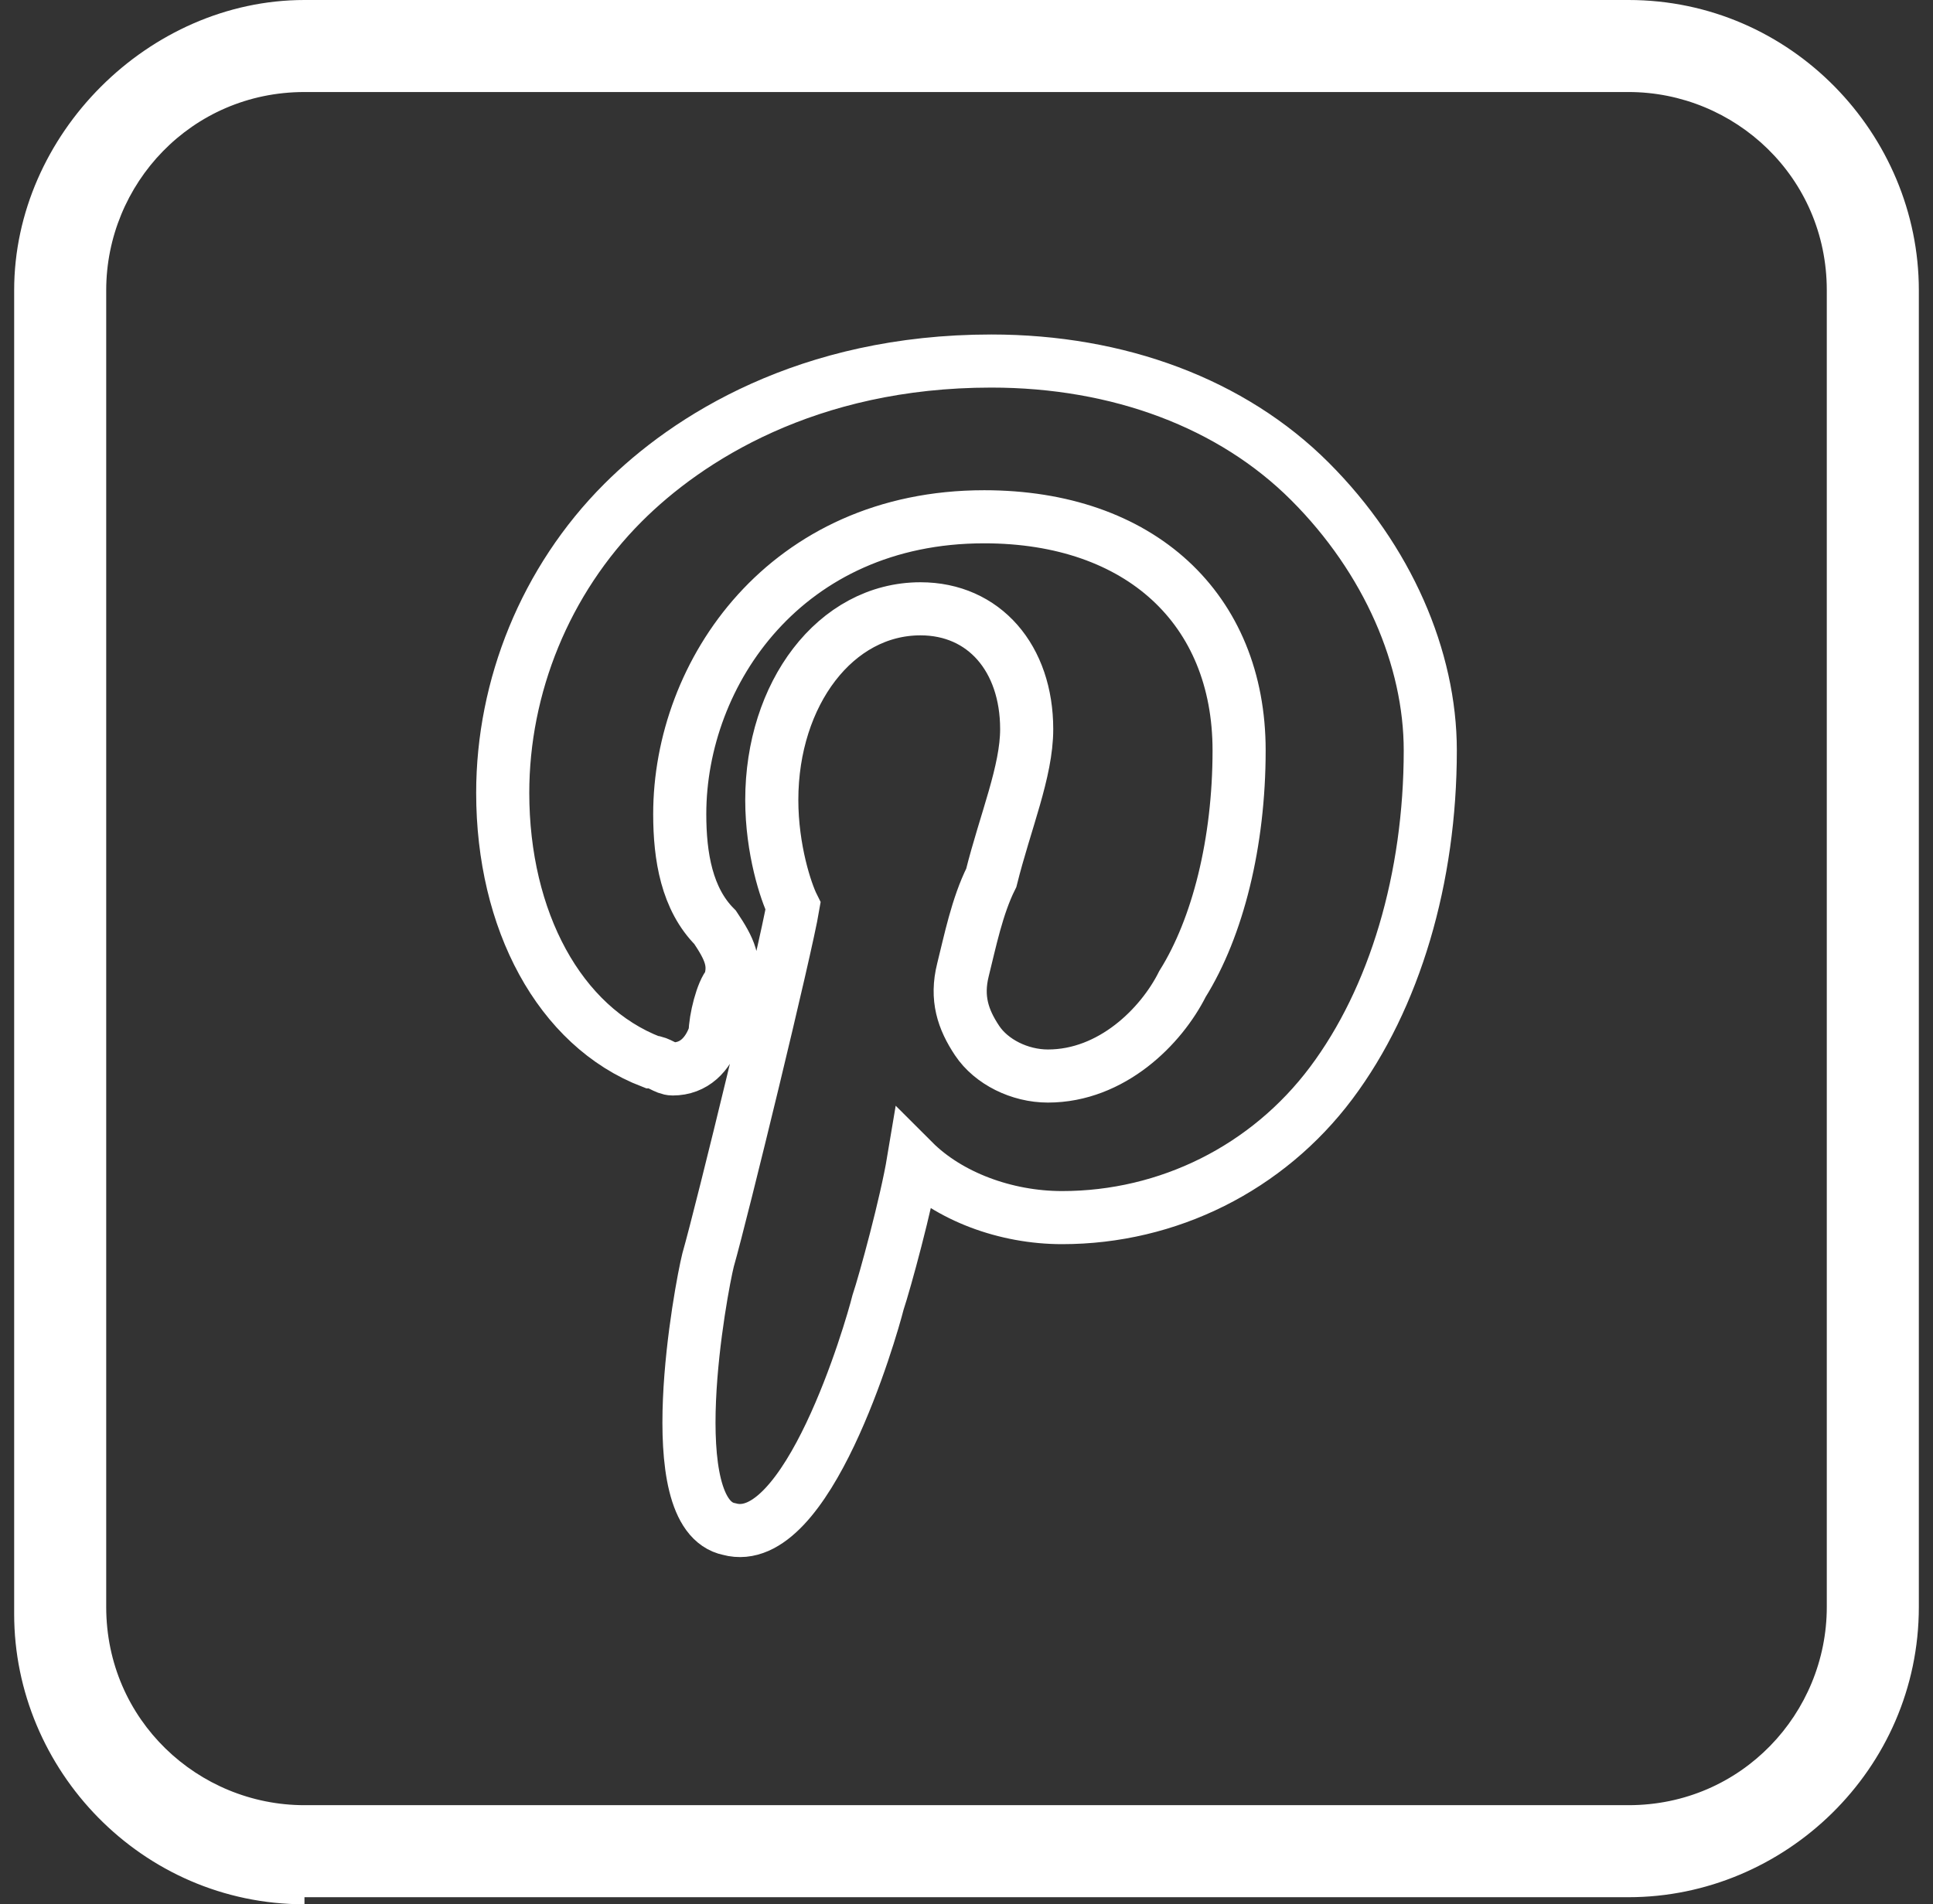 <?xml version="1.0" encoding="utf-8"?>
<!-- Generator: Adobe Illustrator 25.0.0, SVG Export Plug-In . SVG Version: 6.00 Build 0)  -->
<svg version="1.1" id="Livello_1" xmlns="http://www.w3.org/2000/svg" xmlns:xlink="http://www.w3.org/1999/xlink" x="0px" y="0px"
	 viewBox="0 0 27.3 26.9" style="enable-background:new 0 0 27.3 26.9;" xml:space="preserve">
<rect x="0" y="0" width="27.3" height="26.9" fill="#333333" stroke="none"/>
<style type="text/css">
	.st0{fill:#FFFFFF;}
	.st1{fill:none;stroke:#FFFFFF;stroke-width:0.75;stroke-miterlimit:10;}
</style>
<g>
	<path class="st0" d="M4.3,26.9c-2.3,0-4.1-1.9-4.1-4.1V4.1C0.2,1.9,2.1,0,4.3,0H23c2.3,0,4.1,1.9,4.1,4.1v18.6
		c0,2.3-1.9,4.1-4.1,4.1H4.3z M4.3,1.3c-1.6,0-2.8,1.3-2.8,2.8v18.6c0,1.6,1.3,2.8,2.8,2.8H23c1.6,0,2.8-1.3,2.8-2.8V4.1
		c0-1.6-1.3-2.8-2.8-2.8H4.3z"/>
	<path class="st1" d="M18.5,6.8c-1.1-1.1-2.7-1.7-4.5-1.7c-2.6,0-4.3,1.1-5.2,2c-1.1,1.1-1.7,2.6-1.7,4.1c0,1.8,0.8,3.3,2.1,3.8
		c0.1,0,0.2,0.1,0.3,0.1c0.3,0,0.5-0.2,0.6-0.5c0-0.2,0.1-0.6,0.2-0.7c0.1-0.3,0-0.5-0.2-0.8c-0.4-0.4-0.5-1-0.5-1.6
		c0-2,1.5-4.2,4.3-4.2c2.2,0,3.6,1.3,3.6,3.3c0,1.3-0.3,2.5-0.8,3.3c-0.3,0.6-1,1.3-1.9,1.3c-0.4,0-0.8-0.2-1-0.5
		c-0.2-0.3-0.3-0.6-0.2-1c0.1-0.4,0.2-0.9,0.4-1.3c0.2-0.8,0.5-1.5,0.5-2.1c0-1-0.6-1.7-1.5-1.7c-1.2,0-2.1,1.2-2.1,2.7
		c0,0.7,0.2,1.3,0.3,1.5c-0.1,0.6-1,4.3-1.2,5c-0.1,0.4-0.7,3.6,0.3,3.8c1.1,0.3,2-2.8,2.1-3.2c0.1-0.3,0.4-1.4,0.5-2
		c0.5,0.5,1.3,0.8,2.1,0.8c1.5,0,2.9-0.7,3.8-1.9c0.9-1.2,1.4-2.9,1.4-4.7C20.2,9.3,19.6,7.9,18.5,6.8z"/>
</g>
</svg>
